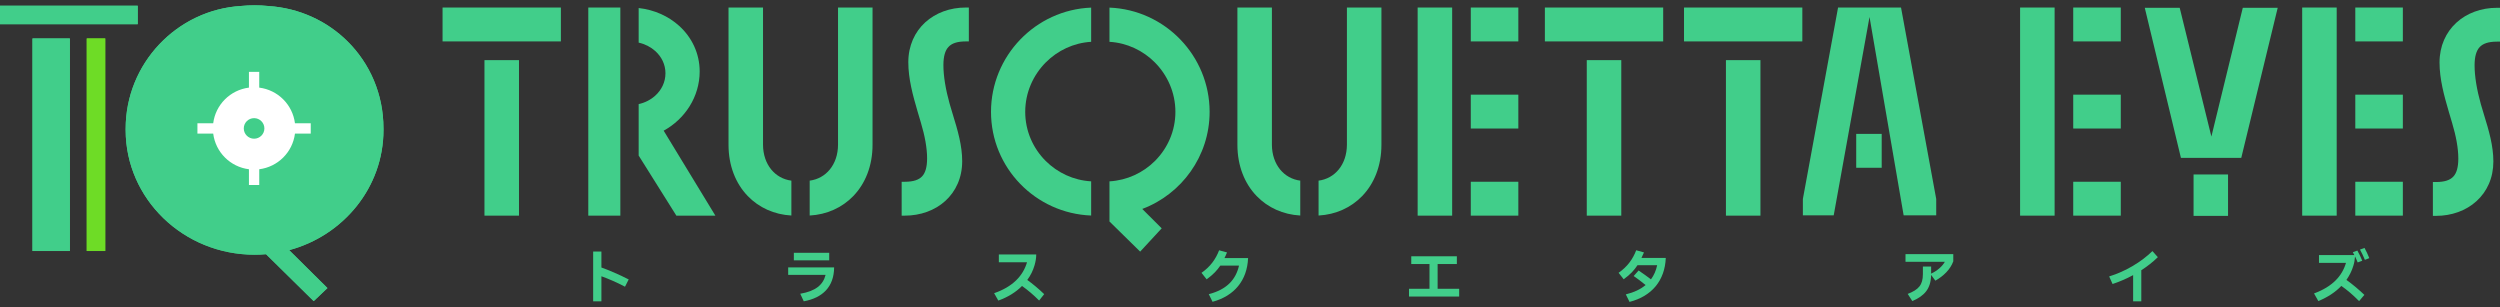 <svg width="236" height="29" viewBox="0 0 236 29" fill="none" xmlns="http://www.w3.org/2000/svg">
<rect x="0" y="0" width="236" height="29" fill="#333333" stroke="none"/>
<g clip-path="url(#clip0_2597_1170)">
<path d="M59 27.065C58.199 26.637 57.314 26.271 56.773 26.08V28.445H55.994V23.744H56.773V25.253C57.427 25.483 58.442 25.911 59.349 26.379L59 27.066V27.065Z" fill="#41CE8A"/>
<path d="M74.404 25.241H78.741C78.73 27.076 77.658 28.117 75.876 28.444L75.544 27.729C76.993 27.482 77.698 26.891 77.935 25.95H74.404V25.241ZM78.278 23.867V24.577H74.94V23.867H78.278Z" fill="#41CE8A"/>
<path d="M98.571 27.768L98.092 28.37C97.557 27.829 96.998 27.363 96.479 26.996C95.899 27.582 95.137 28.055 94.24 28.375L93.846 27.677C95.588 27.075 96.569 26.055 96.953 24.755H94.291V24.023H97.821C97.821 24.361 97.765 24.677 97.663 25.037C97.522 25.532 97.291 25.999 96.975 26.427C97.477 26.787 98.052 27.265 98.571 27.767V27.768Z" fill="#41CE8A"/>
<path d="M117.819 24.364C117.735 26.463 116.522 27.939 114.464 28.49L114.109 27.77C115.812 27.331 116.663 26.391 116.963 25.073H115.198C114.882 25.535 114.527 25.918 113.907 26.368L113.422 25.755C114.25 25.181 114.764 24.466 115.085 23.627L115.83 23.83C115.739 24.055 115.66 24.224 115.588 24.364H117.821H117.819Z" fill="#41CE8A"/>
<path d="M133.01 27.993V27.261H134.944V24.925H133.224V24.193H137.527V24.925H135.711V27.261H137.746V27.993H133.01Z" fill="#41CE8A"/>
<path d="M157.25 24.346C157.164 26.479 155.936 27.959 153.827 28.5L153.477 27.79C154.266 27.594 154.881 27.301 155.343 26.907C155.011 26.631 154.599 26.321 154.221 26.057L154.684 25.534C155.101 25.816 155.485 26.091 155.851 26.372C156.138 25.985 156.33 25.539 156.437 25.032H154.582C154.266 25.511 153.912 25.905 153.274 26.361L152.795 25.753C153.623 25.179 154.137 24.464 154.458 23.625L155.191 23.828C155.101 24.047 155.027 24.21 154.955 24.346H157.25Z" fill="#41CE8A"/>
<path d="M179.879 23.99H184.39V24.671C184.114 25.43 183.476 26.056 182.698 26.495L182.298 25.95C182.275 27.267 181.666 27.931 180.522 28.421L180.088 27.745C181.115 27.346 181.521 26.901 181.521 25.871V25.161H182.299V25.831C182.902 25.549 183.359 25.133 183.596 24.711H179.88V23.99H179.879Z" fill="#41CE8A"/>
<path d="M203.701 24.277C203.233 24.733 202.703 25.149 202.139 25.51V28.443H201.367V25.971C200.735 26.314 200.076 26.596 199.426 26.81L199.105 26.095C200.656 25.622 202.156 24.716 203.188 23.703L203.701 24.277Z" fill="#41CE8A"/>
<path d="M221.501 26.423C222.037 26.8 222.679 27.34 223.198 27.836L222.697 28.426C222.116 27.83 221.558 27.363 221.022 26.991C220.464 27.577 219.731 28.061 218.851 28.421L218.445 27.701C220.188 27.059 221.096 26.057 221.462 24.813H218.913V24.081H222.252C222.201 23.986 222.155 23.896 222.105 23.811L222.534 23.653C222.697 23.94 222.872 24.295 222.996 24.615L222.563 24.773C222.49 24.581 222.405 24.39 222.314 24.205C222.297 24.503 222.247 24.795 222.151 25.106C222.01 25.572 221.79 26.012 221.503 26.423H221.501ZM223.211 23.405C223.369 23.692 223.543 24.058 223.662 24.368L223.245 24.53C223.109 24.199 222.951 23.861 222.782 23.562L223.211 23.404V23.405Z" fill="#41CE8A"/>
<path d="M9.934 3.631H8.189V23.695H9.934V3.631Z" fill="#6EDC26"/>
<path d="M3.068 23.695H3.229H6.593V3.631H3.068V23.695Z" fill="#41CE8A"/>
<path d="M13 0.541H0V2.282H0.161H13V0.541Z" fill="#41CE8A"/>
<path d="M36.2 12.118C36.2 8.879 34.908 5.983 32.802 3.899C30.878 1.991 28.271 0.764 25.355 0.57C24.92 0.524 24.478 0.5 24.03 0.5C23.583 0.5 23.181 0.521 22.766 0.563C16.691 0.925 11.861 6 11.861 12.151C11.861 12.172 11.861 12.192 11.861 12.213C11.861 12.232 11.861 12.253 11.861 12.272C11.861 18.773 17.31 24.044 24.03 24.044C24.396 24.044 24.758 24.028 25.114 23.997L29.612 28.426L30.91 27.193L27.298 23.614C32.432 22.233 36.201 17.679 36.201 12.272C36.201 12.24 36.201 12.209 36.2 12.177C36.2 12.157 36.201 12.138 36.201 12.118H36.2Z" fill="#41CE8A"/>
<path d="M9.934 3.631H8.189V23.695H9.934V3.631Z" fill="#6EDC26"/>
<path d="M3.068 23.695H3.229H6.593V3.631H3.068V23.695Z" fill="#41CE8A"/>
<path d="M13 0.541H0V2.282H0.161H13V0.541Z" fill="#41CE8A"/>
<path d="M36.2 12.118C36.2 8.879 34.908 5.983 32.802 3.899C30.878 1.991 28.271 0.764 25.355 0.57C24.92 0.524 24.478 0.5 24.03 0.5C23.583 0.5 23.181 0.521 22.766 0.563C16.691 0.925 11.861 6 11.861 12.151C11.861 12.172 11.861 12.192 11.861 12.213C11.861 12.232 11.861 12.253 11.861 12.272C11.861 18.773 17.31 24.044 24.03 24.044C24.396 24.044 24.758 24.028 25.114 23.997L29.612 28.426L30.91 27.193L27.298 23.614C32.432 22.233 36.201 17.679 36.201 12.272C36.201 12.24 36.201 12.209 36.2 12.177C36.2 12.157 36.201 12.138 36.201 12.118H36.2Z" fill="#41CE8A"/>
<path d="M200.202 0.711H195.713V3.909H200.202V0.711Z" fill="#41CE8A"/>
<path d="M190.697 0.711V20.357H193.955V0.711H193.663H190.697Z" fill="#41CE8A"/>
<path d="M200.202 8.936H195.713V12.133H200.202V8.936Z" fill="#41CE8A"/>
<path d="M200.202 17.158H195.713V20.356H200.202V17.158Z" fill="#41CE8A"/>
<path d="M226.829 0.711H222.34V3.909H226.829V0.711Z" fill="#41CE8A"/>
<path d="M217.326 0.711V20.357H220.584V0.711H220.292H217.326Z" fill="#41CE8A"/>
<path d="M226.829 8.936H222.34V12.133H226.829V8.936Z" fill="#41CE8A"/>
<path d="M226.829 17.158H222.34V20.356H226.829V17.158Z" fill="#41CE8A"/>
<path d="M235.71 0.736C234.227 0.736 232.873 1.235 231.886 2.137C230.899 3.036 230.29 4.342 230.292 5.901C230.292 7.452 230.712 9 231.177 10.584L231.477 11.592C231.854 12.854 232.066 14.002 232.065 14.968C232.065 15.794 231.904 16.339 231.596 16.668C231.291 16.996 230.789 17.182 229.954 17.183H229.664V20.378H229.954C231.436 20.378 232.791 19.887 233.778 18.992C234.766 18.099 235.376 16.799 235.374 15.241C235.374 13.768 234.952 12.326 234.488 10.826L234.189 9.824C233.813 8.482 233.6 7.196 233.601 6.173C233.601 5.348 233.762 4.794 234.07 4.458C234.376 4.123 234.878 3.932 235.71 3.93H236V0.736H235.71Z" fill="#41CE8A"/>
<path d="M208.755 12.892L205.764 0.736H202.467L202.553 1.095L205.88 14.905H208.655H208.854H211.575L215.016 0.736H211.719L208.755 12.892Z" fill="#41CE8A"/>
<path d="M207.072 16.469V20.379H207.363H210.327V16.469H207.072Z" fill="#41CE8A"/>
<path d="M24.472 6.785V8.271C26.234 8.494 27.623 9.88 27.845 11.639H29.334V12.61H27.845C27.623 14.369 26.234 15.754 24.473 15.978V17.464H23.5V15.978C21.737 15.755 20.349 14.37 20.126 12.611H18.637V11.639H20.126C20.348 9.88 21.737 8.494 23.5 8.271V6.785H24.472ZM23.986 11.153C23.448 11.153 23.013 11.588 23.013 12.123C23.013 12.659 23.449 13.094 23.986 13.094C24.522 13.094 24.958 12.659 24.958 12.123C24.958 11.588 24.522 11.153 23.986 11.153Z" fill="white"/>
<path d="M45.734 5.676V20.357H46.027H48.992V5.676H45.734Z" fill="#41CE8A"/>
<path d="M41.777 3.909H42.07H52.947V0.711H41.777V3.909Z" fill="#41CE8A"/>
<path d="M87.34 2.111C86.353 3.011 85.744 4.317 85.745 5.877C85.745 7.429 86.165 8.978 86.63 10.562L86.93 11.57C87.308 12.832 87.519 13.979 87.518 14.945C87.518 15.771 87.357 16.316 87.05 16.643C86.747 16.972 86.244 17.158 85.409 17.159H85.117V20.357H85.409C86.892 20.357 88.247 19.866 89.234 18.971C90.223 18.077 90.832 16.777 90.831 15.218C90.831 13.745 90.409 12.303 89.945 10.802L89.647 9.801C89.27 8.459 89.057 7.172 89.058 6.151C89.058 5.326 89.219 4.773 89.528 4.437C89.833 4.102 90.334 3.911 91.166 3.91H91.459V0.711H91.166C89.683 0.711 88.328 1.21 87.34 2.111Z" fill="#41CE8A"/>
<path d="M149.791 20.357H150.083H153.049V5.676H149.791V20.357Z" fill="#41CE8A"/>
<path d="M145.836 3.909H146.128H157.005V0.711H145.836V3.909Z" fill="#41CE8A"/>
<path d="M158.971 3.909H159.264H170.14V0.711H158.971V3.909Z" fill="#41CE8A"/>
<path d="M162.928 20.357H163.22H166.186V5.676H162.928V20.357Z" fill="#41CE8A"/>
<path d="M175.227 15.837H175.417H177.632V12.639H175.227V15.837Z" fill="#41CE8A"/>
<path d="M179.457 0.711H176.644H176.33H173.514L170.191 18.786V18.812V20.329H173.102L176.483 1.603L179.704 20.329H182.779V18.786L179.457 0.711Z" fill="#41CE8A"/>
<path d="M58.561 0.711H55.535V20.357H58.561V0.711Z" fill="#41CE8A"/>
<path d="M62.65 12.337C64.664 11.236 66.048 9.129 66.049 6.749C66.049 5.03 65.299 3.511 64.105 2.435C63.093 1.52 61.761 0.921 60.289 0.758V4.024C60.89 4.157 61.426 4.434 61.849 4.811C62.452 5.352 62.819 6.089 62.819 6.912C62.819 7.75 62.451 8.494 61.848 9.037C61.426 9.417 60.89 9.694 60.289 9.827V14.684L63.849 20.357H67.532L62.65 12.336V12.337Z" fill="#41CE8A"/>
<path d="M74.706 17.052C73.182 16.858 72.039 15.555 72.029 13.665V0.711H68.772V13.665C68.772 15.651 69.451 17.33 70.589 18.507C71.642 19.599 73.085 20.256 74.706 20.345V17.05V17.052Z" fill="#41CE8A"/>
<path d="M79.11 0.711V13.665C79.101 15.555 77.957 16.858 76.434 17.052V20.346C78.055 20.257 79.497 19.6 80.551 18.508C81.688 17.331 82.369 15.652 82.368 13.666V0.711H79.11Z" fill="#41CE8A"/>
<path d="M103.005 17.119C101.342 17.023 99.838 16.309 98.724 15.204C97.525 14.014 96.782 12.373 96.781 10.56C96.781 8.748 97.525 7.093 98.725 5.888C99.84 4.77 101.342 4.046 103.005 3.947V0.719C97.755 0.925 93.552 5.273 93.551 10.56C93.551 15.848 97.757 20.144 103.005 20.346V17.119Z" fill="#41CE8A"/>
<path d="M114.188 10.56C114.188 5.273 109.984 0.925 104.734 0.719V3.948C106.396 4.047 107.899 4.77 109.014 5.889C110.213 7.094 110.958 8.749 110.958 10.561C110.958 12.373 110.214 14.014 109.015 15.206C107.901 16.311 106.398 17.023 104.734 17.12V20.908L107.631 23.753L109.664 21.555L107.829 19.724C111.535 18.332 114.187 14.747 114.188 10.561V10.56Z" fill="#41CE8A"/>
<path d="M122.745 17.052C121.221 16.858 120.079 15.555 120.068 13.665V0.711H116.811V13.665C116.811 15.651 117.49 17.33 118.628 18.507C119.681 19.599 121.124 20.256 122.745 20.345V17.05V17.052Z" fill="#41CE8A"/>
<path d="M127.149 0.711V13.665C127.14 15.555 125.997 16.858 124.473 17.052V20.346C126.094 20.257 127.536 19.6 128.59 18.508C129.727 17.331 130.408 15.652 130.407 13.666V0.711H127.149Z" fill="#41CE8A"/>
<path d="M143.331 0.711H138.842V3.909H143.331V0.711Z" fill="#41CE8A"/>
<path d="M133.826 0.711V20.357H137.084V0.711H136.792H133.826Z" fill="#41CE8A"/>
<path d="M143.331 8.936H138.842V12.133H143.331V8.936Z" fill="#41CE8A"/>
<path d="M143.331 17.158H138.842V20.356H143.331V17.158Z" fill="#41CE8A"/>
</g>
<defs>
<clipPath id="clip0_2597_1170">
<rect width="236" height="28" fill="white" transform="translate(0 0.5)"/>
</clipPath>
</defs>
</svg>
